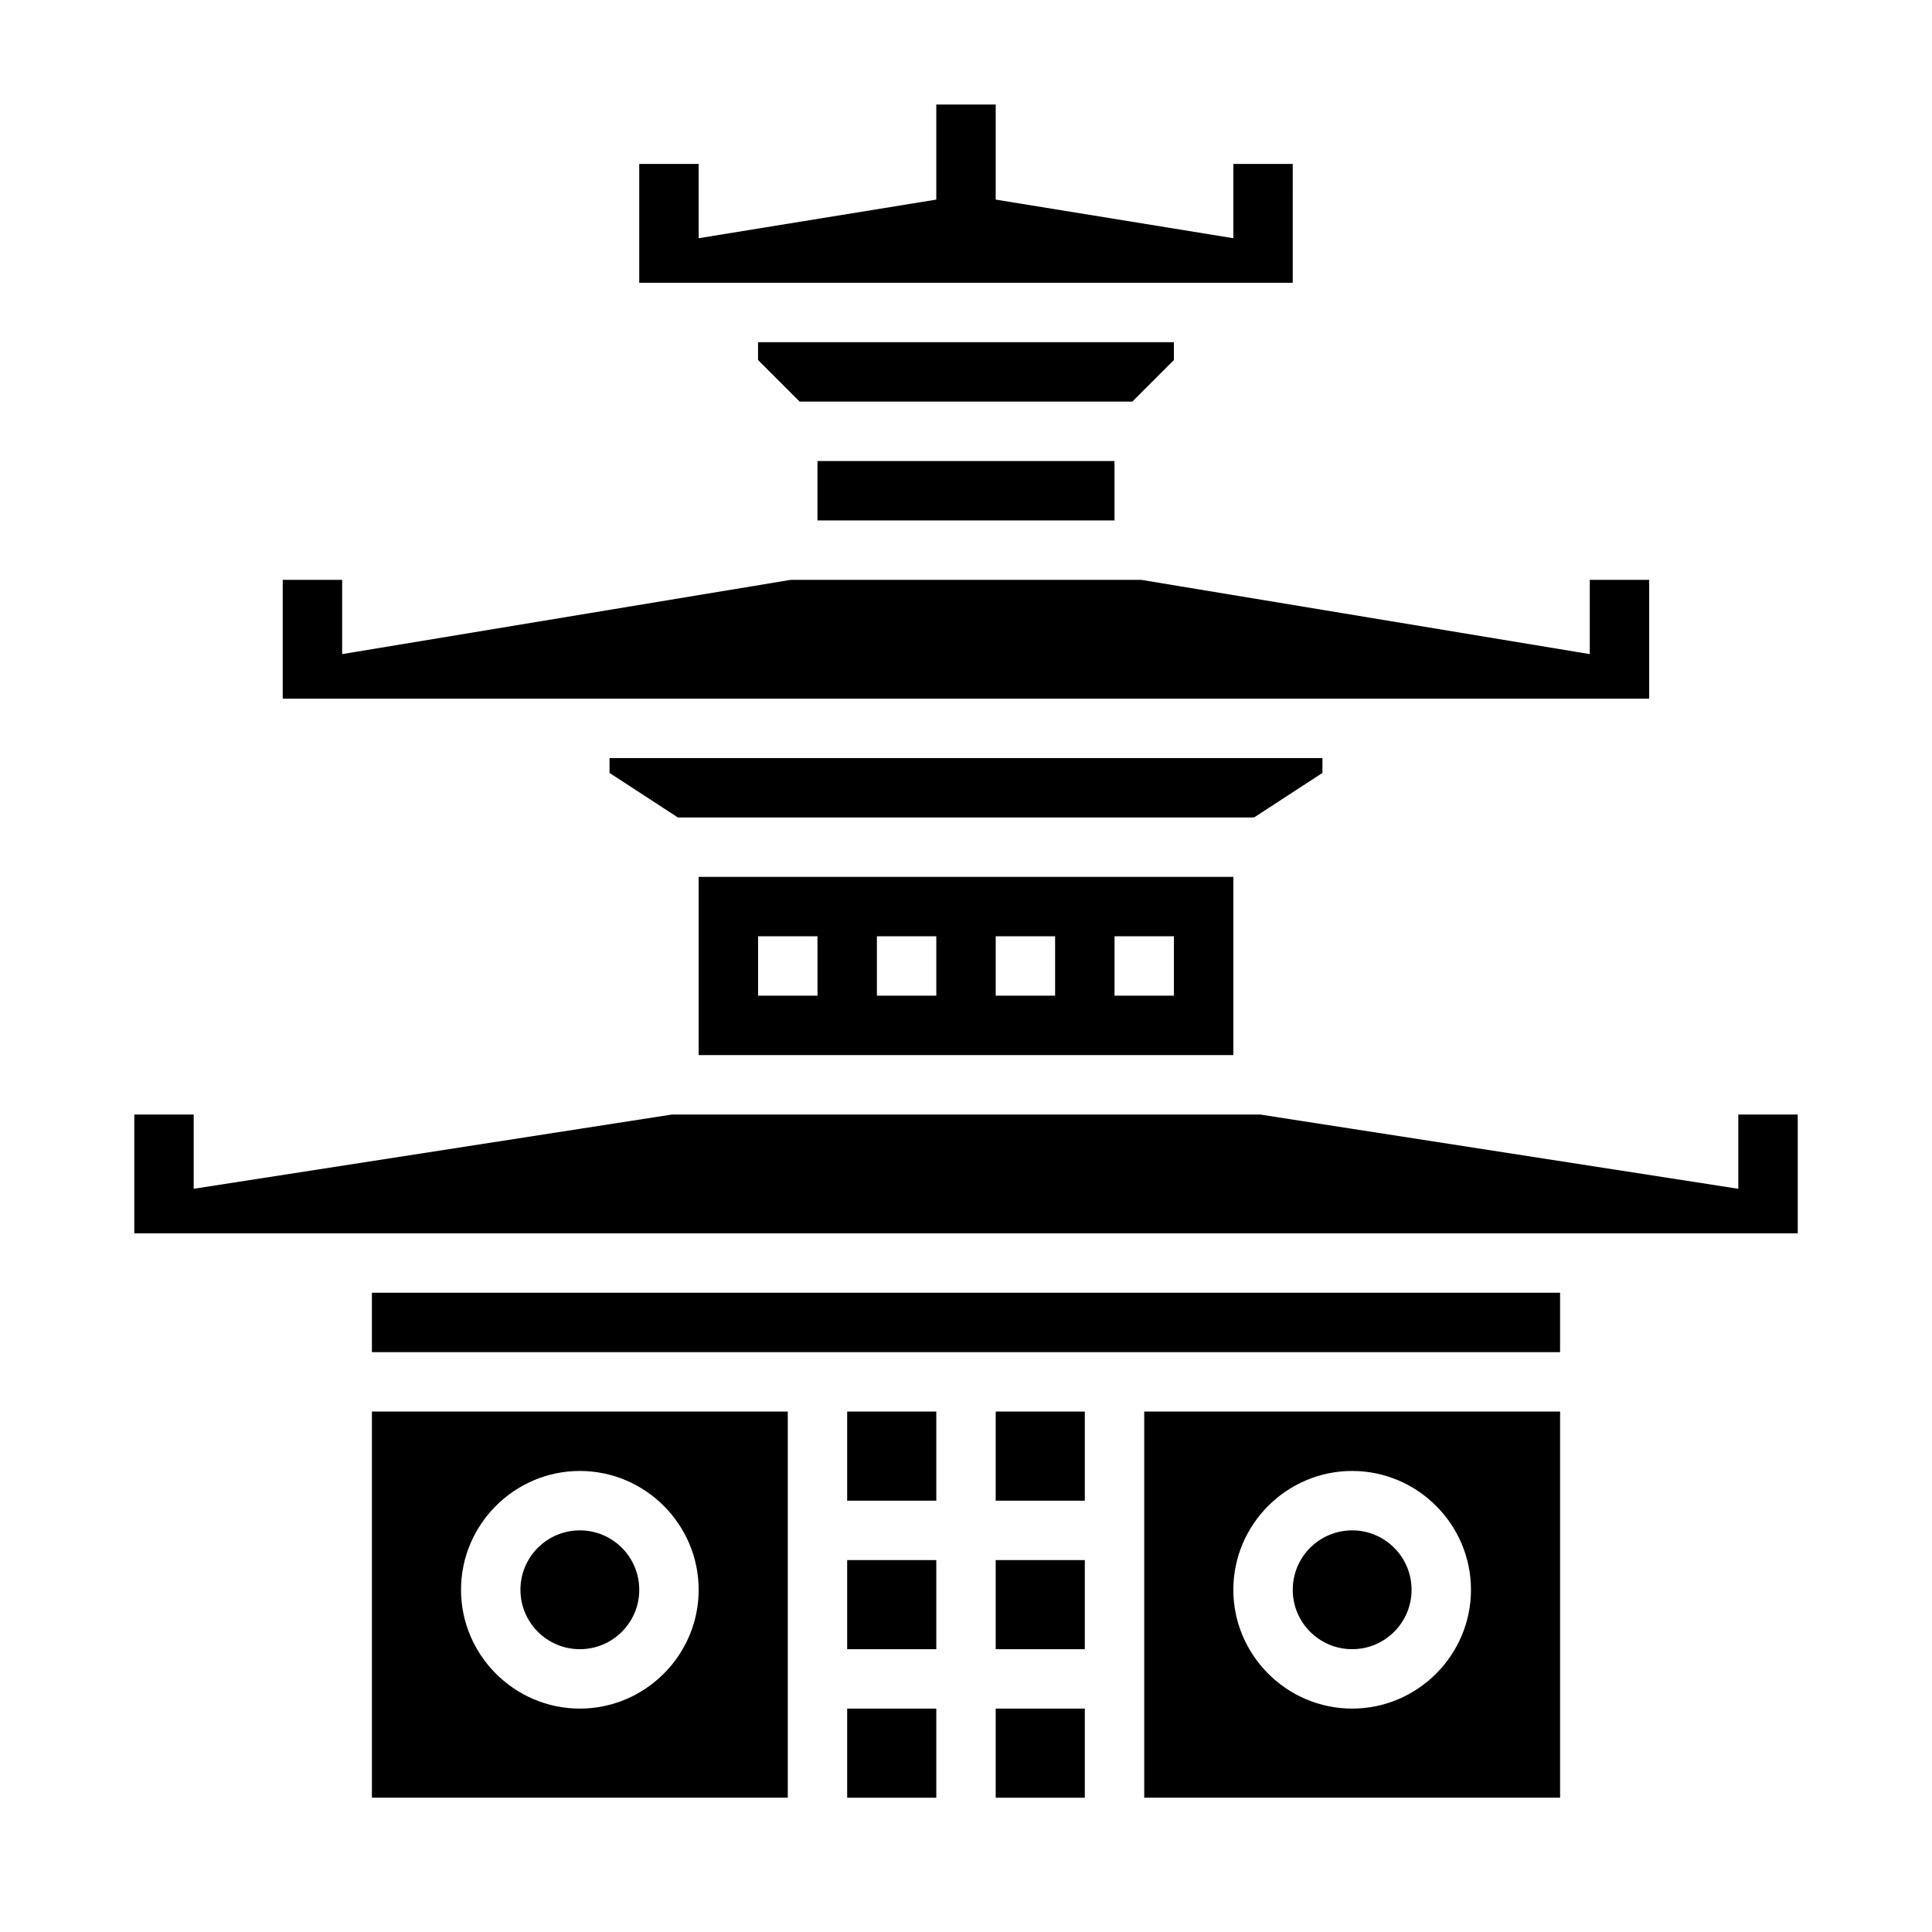 <?xml version="1.0" encoding="UTF-8"?>
<!-- Uploaded to: SVG Repo, www.svgrepo.com, Generator: SVG Repo Mixer Tools -->
<svg fill="#000000" width="800px" height="800px" version="1.1" viewBox="144 144 512 512" xmlns="http://www.w3.org/2000/svg">
 <g>
  <path d="m242.56 620.41h110.21v-102.34h-110.21zm55.105-86.59c17.32 0 31.488 14.168 31.488 31.488s-14.168 31.488-31.488 31.488c-17.32 0-31.488-14.168-31.488-31.488s14.168-31.488 31.488-31.488z"/>
  <path d="m313.41 565.31c0 8.695-7.051 15.742-15.742 15.742-8.695 0-15.746-7.047-15.746-15.742s7.051-15.746 15.746-15.746c8.691 0 15.742 7.051 15.742 15.746"/>
  <path d="m368.51 596.8h23.617v23.617h-23.617z"/>
  <path d="m439.36 281.92v-15.742h-78.723v15.742z"/>
  <path d="m470.85 423.61v-47.23h-141.7v47.23zm-31.488-31.488h15.742v15.742h-15.742zm-31.488 0h15.742v15.742h-15.742zm-31.488 0h15.742v15.742h-15.742zm-31.488 0h15.742v15.742h-15.742z"/>
  <path d="m581.05 329.15v-31.484h-15.742v19.68l-118.87-19.68h-92.891l-118.87 19.68v-19.68h-15.746v31.484z"/>
  <path d="m368.51 557.44h23.617v23.617h-23.617z"/>
  <path d="m494.46 348.83v-3.938h-188.93v3.938l18.105 11.805h152.71z"/>
  <path d="m242.56 486.59h314.88v15.742h-314.88z"/>
  <path d="m455.1 239.41v-4.723h-110.21v4.723l11.02 11.02h88.168z"/>
  <path d="m486.59 187.45h-15.742v19.68l-62.977-10.234v-25.188h-15.746v25.188l-62.977 10.234v-19.68h-15.742v31.488h173.18z"/>
  <path d="m447.23 620.41h110.21v-102.34h-110.21zm55.105-86.59c17.32 0 31.488 14.168 31.488 31.488s-14.168 31.488-31.488 31.488c-17.32 0-31.488-14.168-31.488-31.488s14.168-31.488 31.488-31.488z"/>
  <path d="m407.87 596.8h23.617v23.617h-23.617z"/>
  <path d="m368.51 518.08h23.617v23.617h-23.617z"/>
  <path d="m407.87 557.44h23.617v23.617h-23.617z"/>
  <path d="m407.87 518.08h23.617v23.617h-23.617z"/>
  <path d="m518.08 565.31c0 8.695-7.047 15.742-15.742 15.742-8.695 0-15.746-7.047-15.746-15.742s7.051-15.746 15.746-15.746c8.695 0 15.742 7.051 15.742 15.746"/>
  <path d="m604.67 439.36v19.68l-126.74-19.68h-155.86l-126.74 19.68v-19.68h-15.742v31.488h440.83v-31.488z"/>
 </g>
</svg>